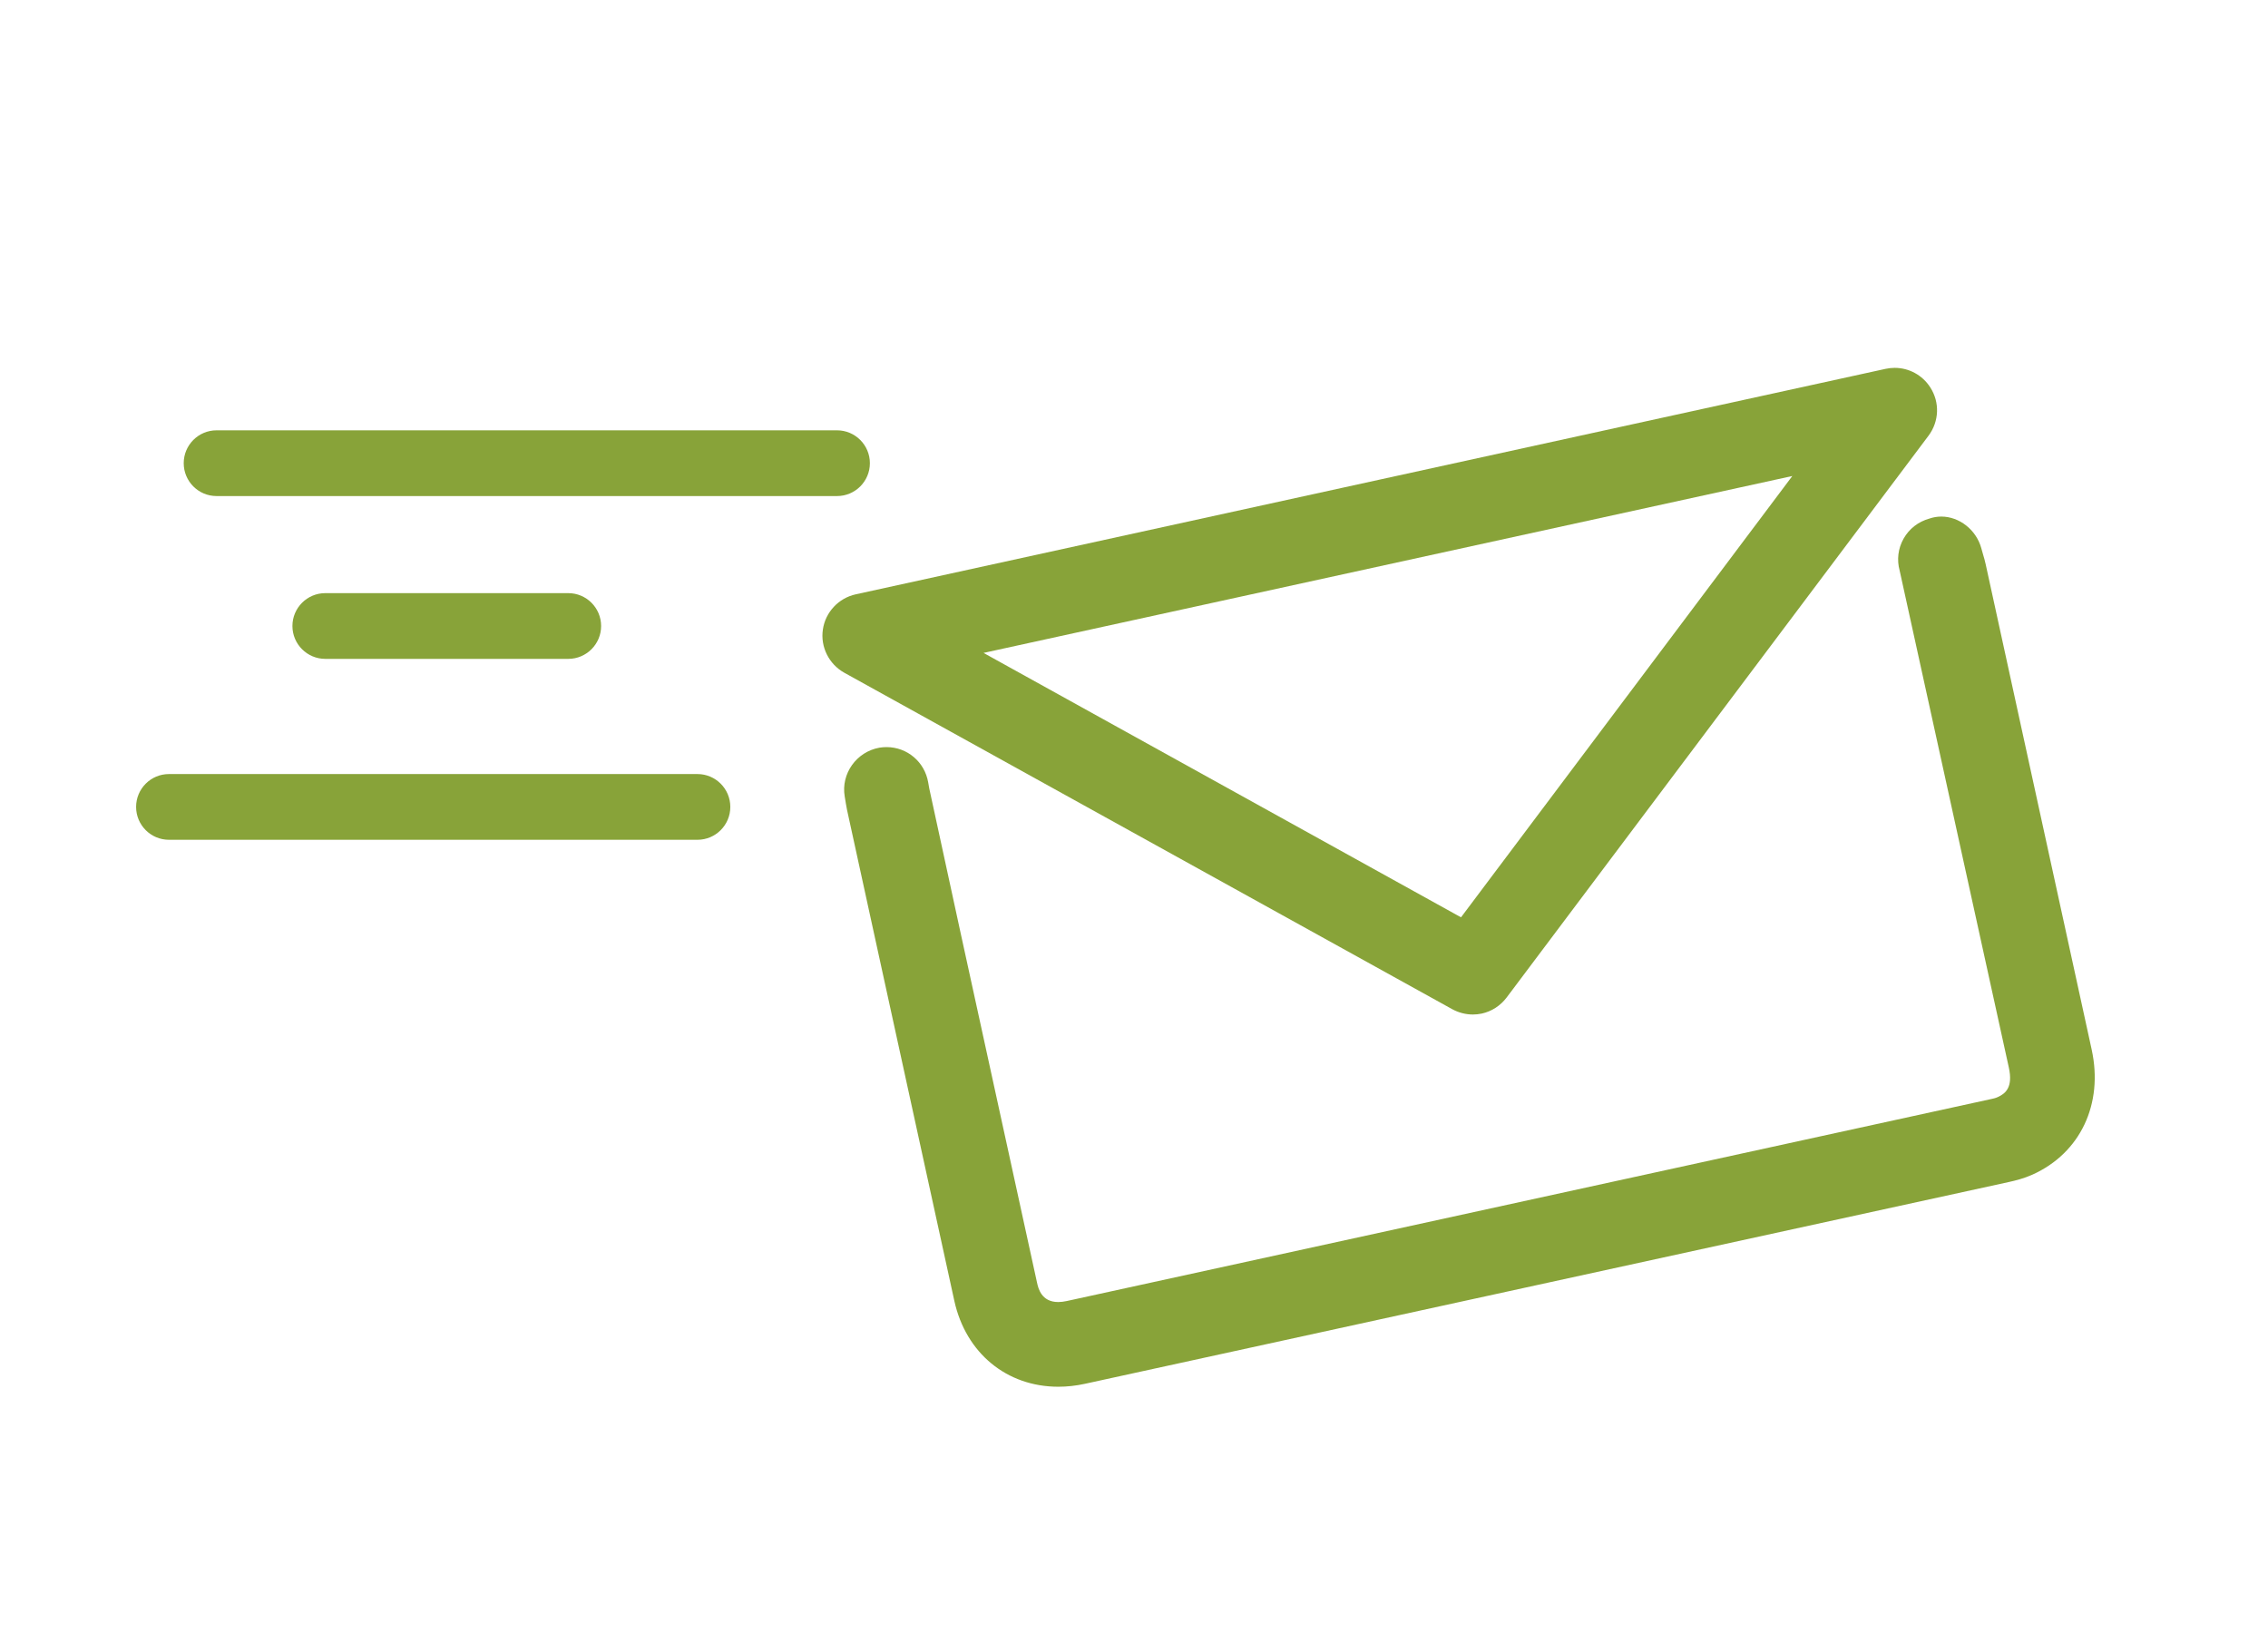 <svg xmlns="http://www.w3.org/2000/svg" xmlns:xlink="http://www.w3.org/1999/xlink" id="Layer_1" x="0px" y="0px" width="103.5px" height="74.5px" viewBox="0 0 103.5 74.5" xml:space="preserve">
<g>
	<path fill="#88A339" d="M95.453,47.894l-4.837-22.146c-0.033-0.15-0.074-0.301-0.131-0.488l-0.068-0.241   c-0.23-0.839-0.999-1.446-1.828-1.446c-0.182,0-0.361,0.03-0.533,0.089c-0.514,0.142-0.929,0.465-1.184,0.915   c-0.255,0.449-0.318,0.971-0.18,1.468l4.981,22.671c0.197,0.9-0.147,1.188-0.51,1.35c-0.104,0.047-0.203,0.067-0.291,0.086   l-42.185,9.218c-0.144,0.031-0.276,0.047-0.396,0.047c-0.773,0-0.912-0.639-0.965-0.879l-3.484-15.942l-1.435-6.615l-0.049-0.276   c-0.158-0.935-0.958-1.612-1.902-1.612c-0.106,0-0.215,0.009-0.323,0.026c-1.048,0.187-1.76,1.185-1.585,2.225l0.038,0.23   l0.015,0.095c0.018,0.106,0.031,0.19,0.051,0.279l1.413,6.471l3.487,15.949c0.525,2.378,2.389,3.914,4.746,3.914   c0.398,0,0.808-0.045,1.214-0.134l42.157-9.207c0.315-0.069,0.69-0.163,1.086-0.34C94.937,52.618,95.996,50.378,95.453,47.894z"></path>
	<path fill="#88A339" d="M66.274,46.054c0.289,0.158,0.615,0.242,0.943,0.242c0.137,0,0.272-0.015,0.405-0.043   c0.448-0.098,0.85-0.357,1.132-0.731l19.255-25.64c0.487-0.655,0.519-1.521,0.079-2.204c-0.358-0.558-0.967-0.891-1.625-0.891   c-0.139,0-0.278,0.016-0.414,0.045L39.053,27.121c-0.785,0.171-1.388,0.817-1.501,1.608c-0.118,0.787,0.274,1.578,0.977,1.97   L66.274,46.054z M45.531,29.653l35.604-7.787l0.657-0.144l-0.403,0.538L66.804,41.686l-0.131,0.174l-0.19-0.105L45.464,30.116   l-0.58-0.321L45.531,29.653z"></path>
	<path fill="#88A339" d="M9.884,22.637h28.313c0.828,0,1.5-0.672,1.5-1.5s-0.672-1.5-1.5-1.5H9.884c-0.829,0-1.5,0.672-1.5,1.5   S9.055,22.637,9.884,22.637z"></path>
	<path fill="#88A339" d="M14.845,27.067c-0.828,0-1.5,0.672-1.5,1.5s0.672,1.5,1.5,1.5h11.087c0.828,0,1.5-0.672,1.5-1.5   s-0.672-1.5-1.5-1.5H14.845z"></path>
	<path fill="#88A339" d="M31.828,35.323H7.711c-0.829,0-1.5,0.672-1.5,1.5s0.671,1.5,1.5,1.5h24.117c0.828,0,1.5-0.672,1.5-1.5   S32.656,35.323,31.828,35.323z"></path>
</g>
</svg>